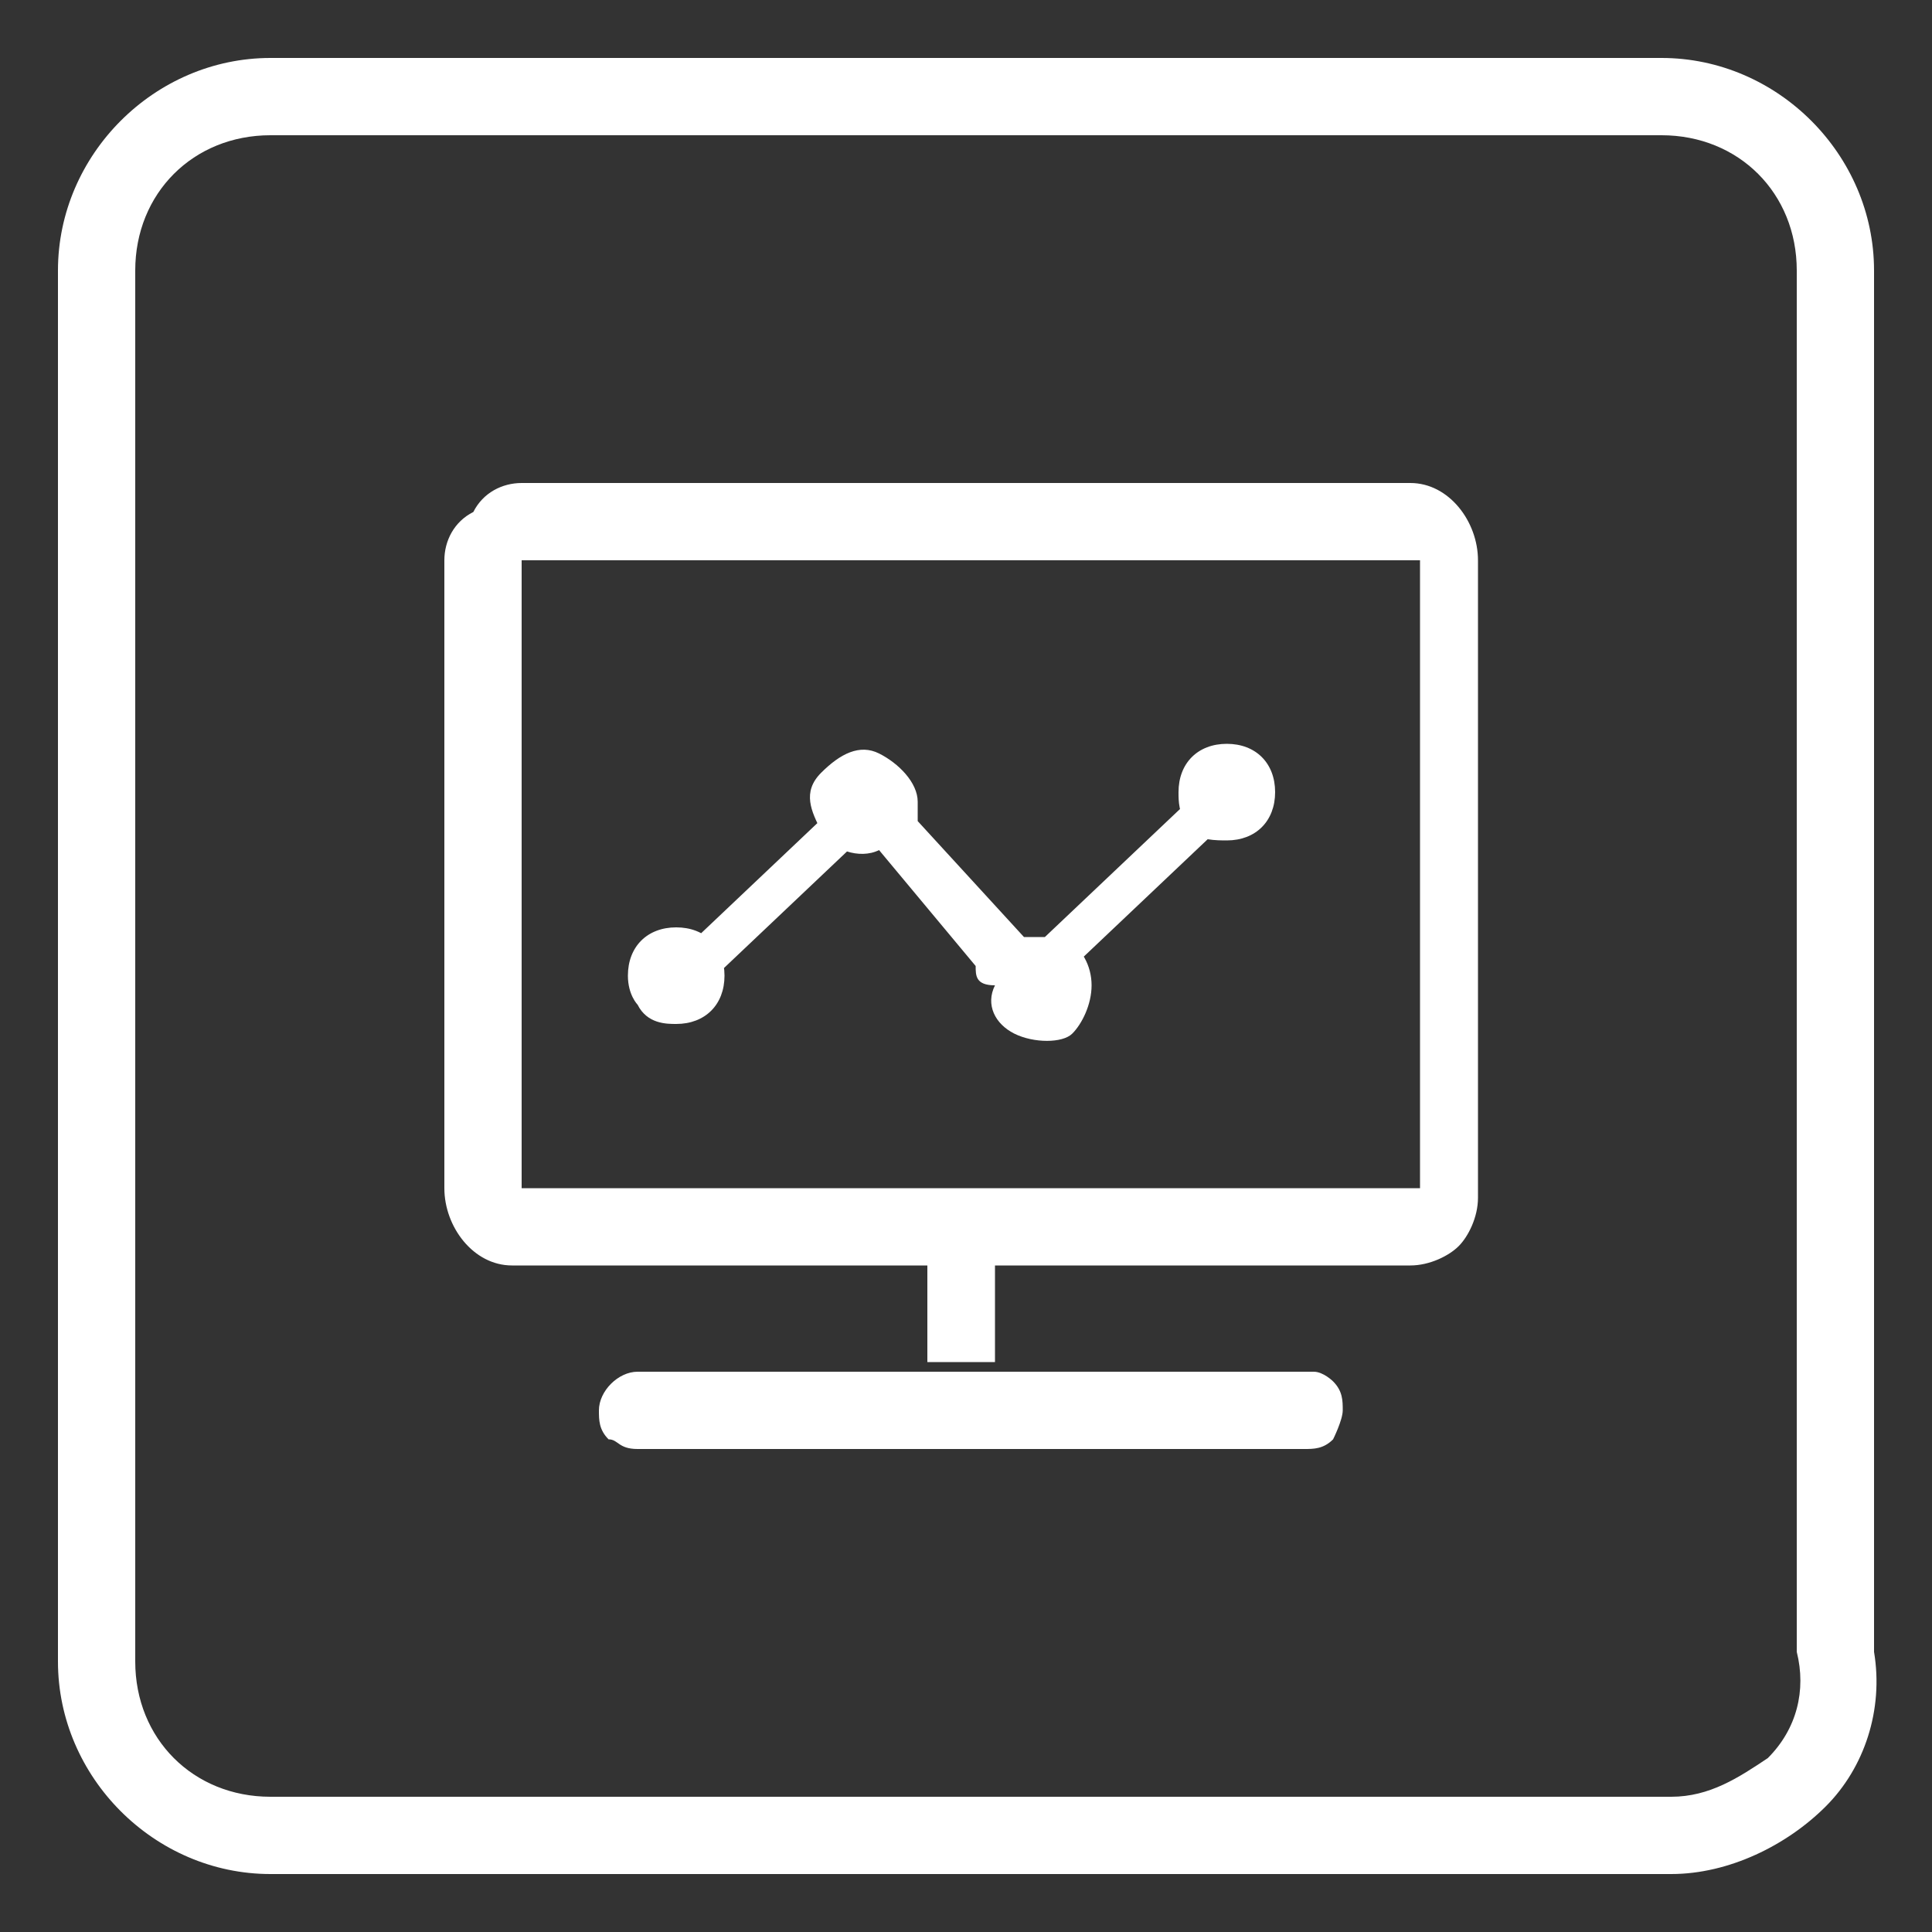 <svg xml:space="preserve" style="enable-background:new 0 0 20 20;" viewBox="0 0 20 20" y="0px" x="0px" xmlns:xlink="http://www.w3.org/1999/xlink" xmlns="http://www.w3.org/2000/svg" id="图层_1" version="1.1">
<rect x="0" y="0" width="20" height="20" fill="#333333" stroke="none"/>
<style type="text/css">
	.st0{fill:none;}
	.st1{fill:#FFFFFF;}
</style>
<rect height="20.6" width="22.5" class="st0" y="-0.3" x="-1.2"></rect>
<path d="M14.7,12.3H5.4V5.8h9.3V12.3z M4.6,12.3c0,0.4,0.3,0.8,0.7,0.8h9.3c0.2,0,0.4-0.1,0.5-0.2
	c0.1-0.1,0.2-0.3,0.2-0.5V5.8c0-0.4-0.3-0.8-0.7-0.8H5.4C5.2,5,5,5.1,4.9,5.3C4.7,5.4,4.6,5.6,4.6,5.8V12.3z M13.5,15
	c0.1,0,0.2,0,0.3-0.1c0,0,0.1-0.2,0.1-0.3l0,0c0-0.1,0-0.2-0.1-0.3c0,0-0.1-0.1-0.2-0.1h-7c-0.2,0-0.4,0.2-0.4,0.4l0,0
	c0,0.1,0,0.2,0.1,0.3c0.1,0,0.1,0.1,0.3,0.1L13.5,15L13.5,15z M9.6,14.1h0.7v-1.1H9.6V14.1z M6.9,10l1.9-1.8l0.3,0.3l-1.9,1.8
	L6.9,10z M10.5,10l1.9-1.8l0.3,0.3l-1.9,1.8L10.5,10z M10.1,10l-1-1.2c-0.2,0.1-0.5,0-0.6-0.2S8.3,8.2,8.5,8s0.4-0.3,0.6-0.2
	c0.2,0.1,0.4,0.3,0.4,0.5c0,0.1,0,0.1,0,0.2l1.1,1.2c0.1,0,0.3,0,0.4,0c0.2,0.1,0.3,0.3,0.3,0.5c0,0.2-0.1,0.4-0.2,0.5
	c-0.1,0.1-0.4,0.1-0.6,0c-0.2-0.1-0.3-0.3-0.2-0.5C10.1,10.2,10.1,10.1,10.1,10 M6.5,10.1c0-0.3,0.2-0.5,0.5-0.5s0.5,0.2,0.5,0.5
	c0,0.3-0.2,0.5-0.5,0.5c-0.1,0-0.3,0-0.4-0.2C6.6,10.4,6.5,10.3,6.5,10.1 M12.2,8.2c0-0.3,0.2-0.5,0.5-0.5s0.5,0.2,0.5,0.5
	c0,0.3-0.2,0.5-0.5,0.5c-0.1,0-0.3,0-0.4-0.1C12.2,8.4,12.2,8.3,12.2,8.2" class="st1"></path>
<rect height="15.5" width="18.8" class="st0" y="2.2" x="0.6"></rect>
<g>
	<path d="M17.3,19.4H2.8c-1.2,0-2.2-1-2.2-2.2V2.8c0-1.2,1-2.2,2.2-2.2h14.4c1.2,0,2.2,1,2.2,2.2v14.3
		c0.1,0.6-0.1,1.2-0.5,1.6C18.5,19.1,17.9,19.4,17.3,19.4z M2.8,1.4C2,1.4,1.4,2,1.4,2.8v14.4c0,0.8,0.6,1.4,1.4,1.4h14.5
		c0.4,0,0.7-0.2,1-0.4c0.3-0.3,0.4-0.7,0.3-1.1l0-14.3c0-0.8-0.6-1.4-1.4-1.4H2.8z" class="st1"></path>
</g>

</svg>
